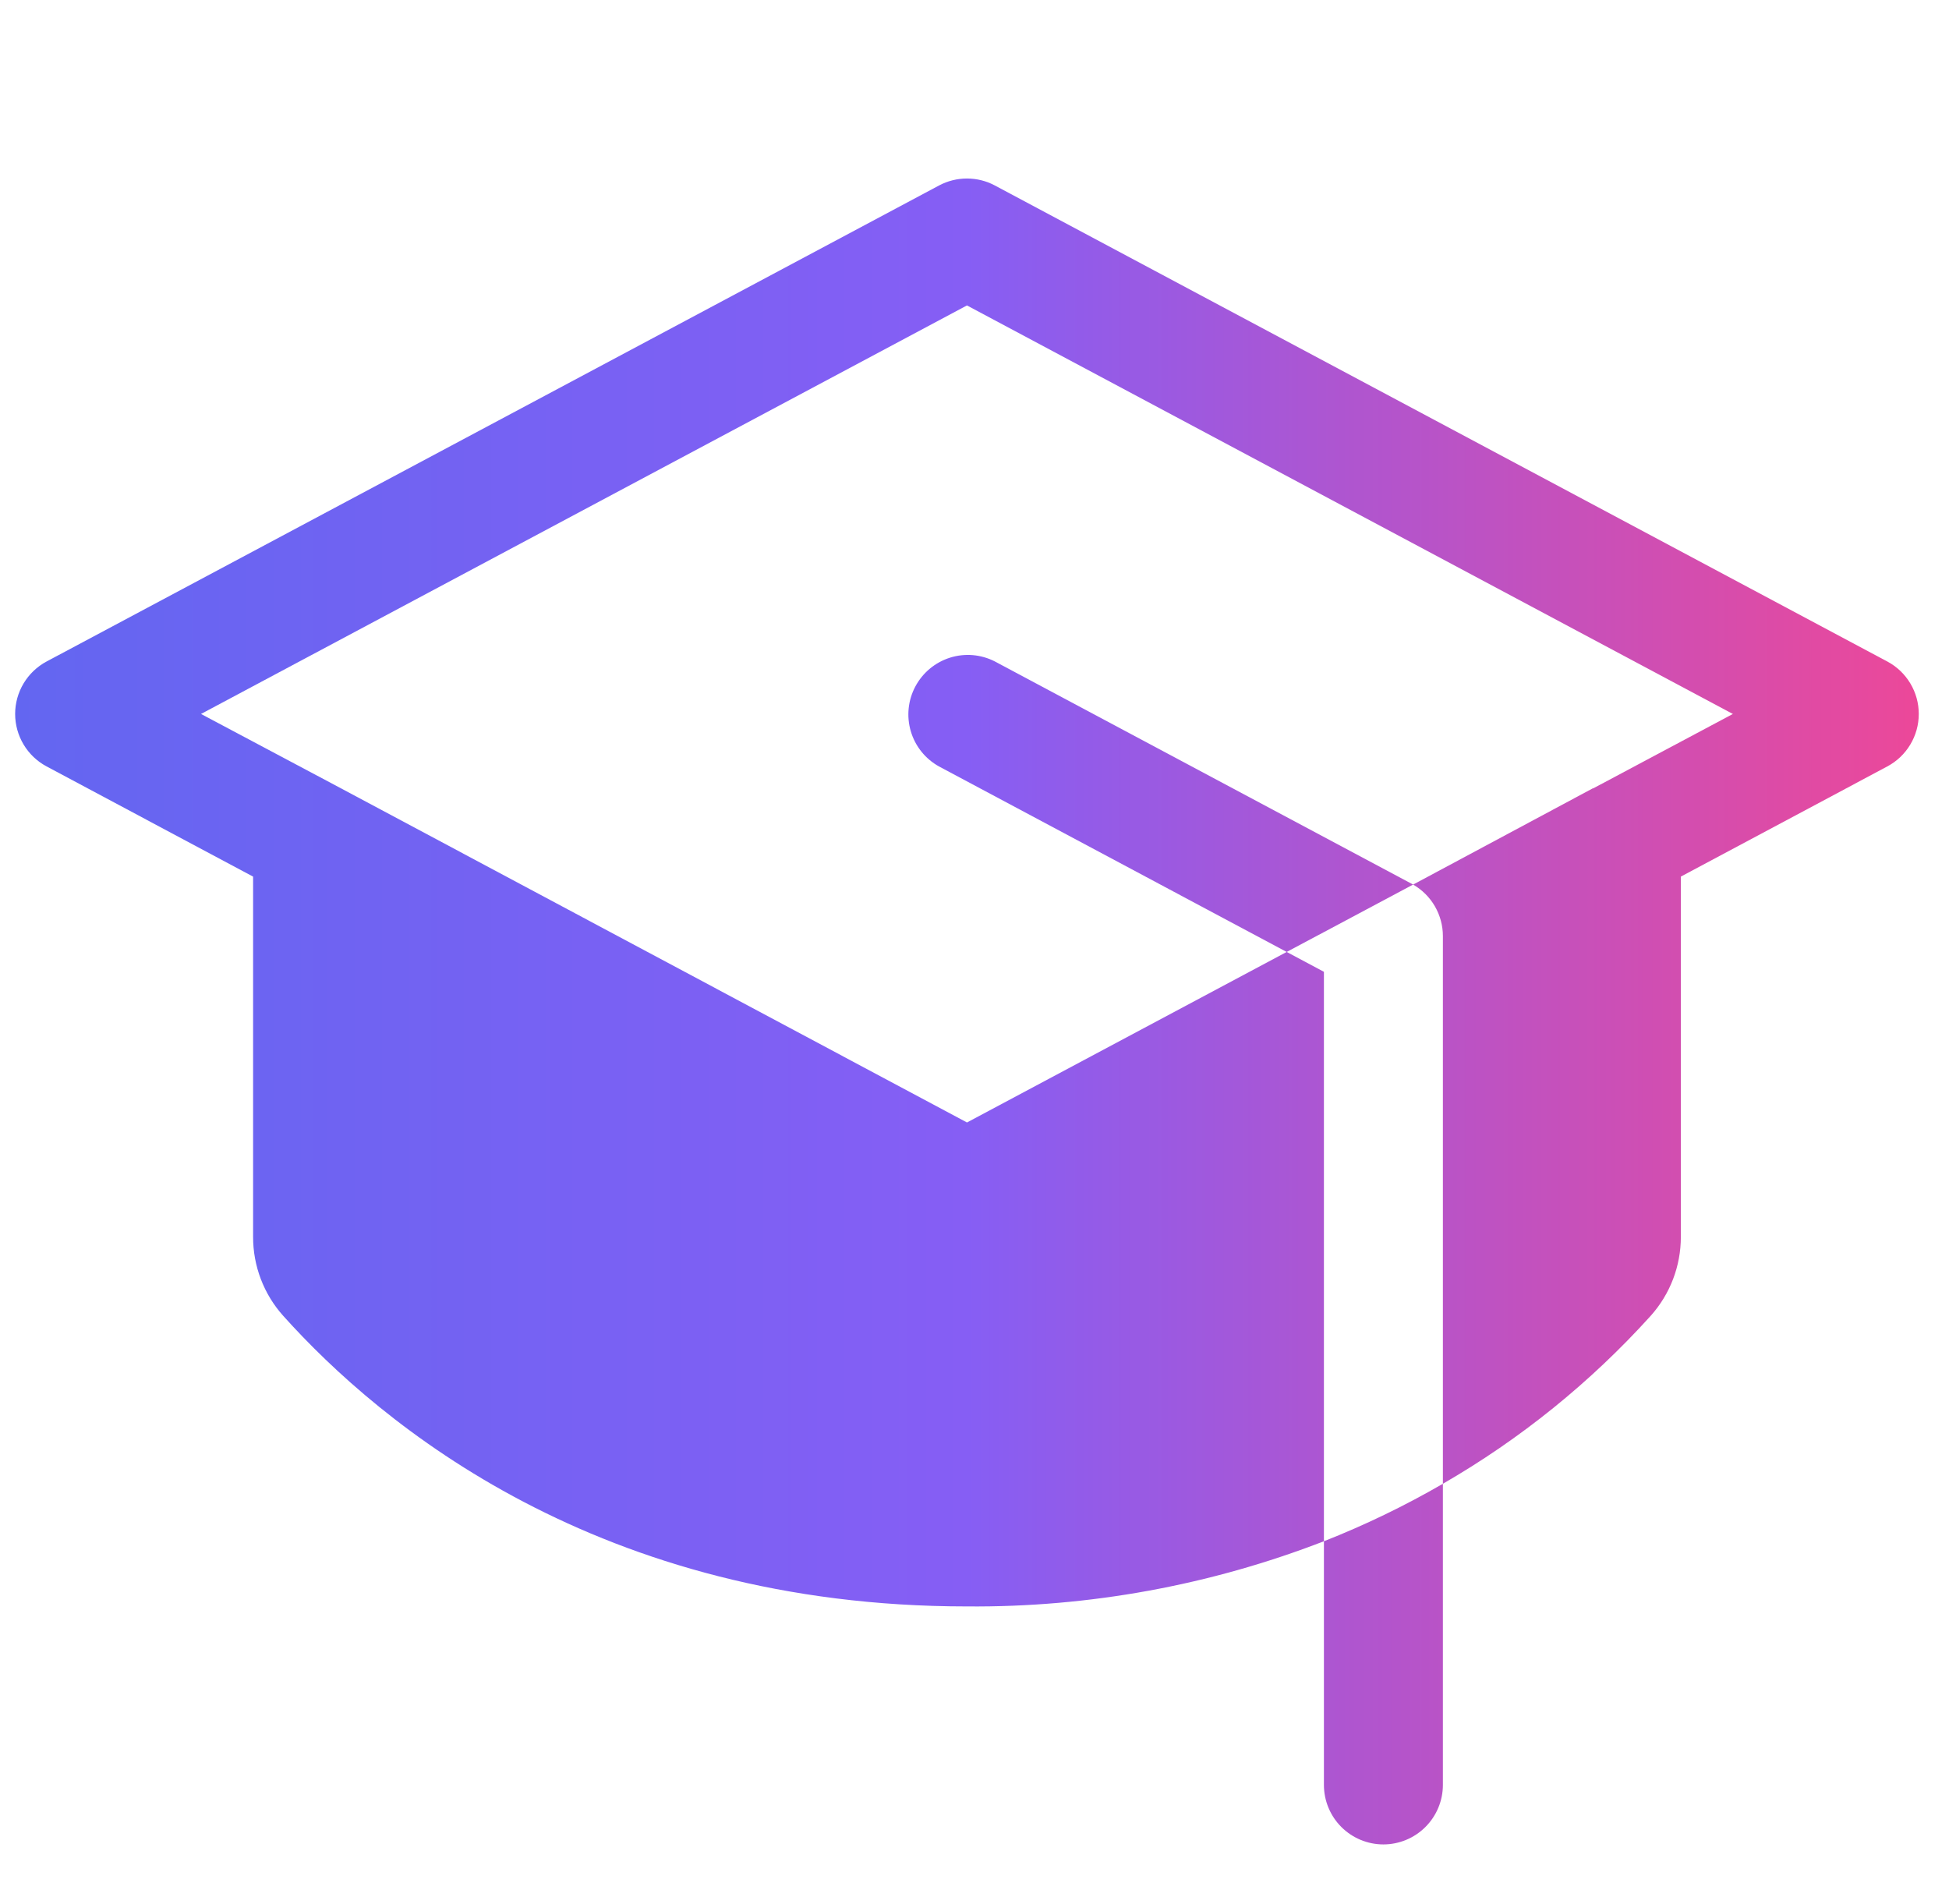 <svg width="43" height="42" viewBox="0 0 43 42" fill="none" xmlns="http://www.w3.org/2000/svg">
<path d="M29.209 34C30.114 33.644 30.991 33.22 31.834 32.732V39.375C31.834 39.723 31.695 40.057 31.449 40.303C31.203 40.549 30.869 40.688 30.521 40.688C30.173 40.688 29.839 40.549 29.593 40.303C29.347 40.057 29.209 39.723 29.209 39.375V34ZM31.138 19.492L21.95 14.592C21.644 14.435 21.288 14.405 20.96 14.508C20.631 14.612 20.357 14.84 20.195 15.144C20.033 15.447 19.997 15.803 20.095 16.133C20.192 16.463 20.416 16.741 20.717 16.908L28.388 21L31.177 19.514L31.138 19.492ZM41.638 14.592L21.95 4.092C21.761 3.991 21.549 3.938 21.334 3.938C21.118 3.938 20.907 3.991 20.717 4.092L1.029 14.592C0.819 14.704 0.644 14.871 0.521 15.075C0.399 15.279 0.334 15.512 0.334 15.75C0.334 15.988 0.399 16.221 0.521 16.425C0.644 16.63 0.819 16.796 1.029 16.908L5.584 19.338V27.282C5.582 27.927 5.819 28.549 6.25 29.029C8.399 31.423 13.214 35.438 21.334 35.438C24.026 35.46 26.698 34.972 29.209 34V21.438L28.388 21L21.334 24.762L7.524 17.391L4.435 15.75L21.334 6.738L38.232 15.75L35.151 17.391H35.141L31.177 19.514C31.377 19.629 31.543 19.795 31.658 19.994C31.773 20.194 31.834 20.42 31.834 20.651V32.732C33.545 31.744 35.092 30.495 36.417 29.029C36.848 28.549 37.085 27.927 37.084 27.282V19.338L41.638 16.908C41.848 16.796 42.024 16.63 42.146 16.425C42.269 16.221 42.333 15.988 42.333 15.75C42.333 15.512 42.269 15.279 42.146 15.075C42.024 14.871 41.848 14.704 41.638 14.592Z" fill="url(#paint0_linear_155_4944)"/>
<defs>
<linearGradient id="paint0_linear_155_4944" x1="0.334" y1="22.313" x2="42.333" y2="22.313" gradientUnits="userSpaceOnUse">
<stop stop-color="#6366F1"/>
<stop offset="0.5" stop-color="#865EF4"/>
<stop offset="1" stop-color="#EC4899"/>
</linearGradient>
</defs>
</svg>
